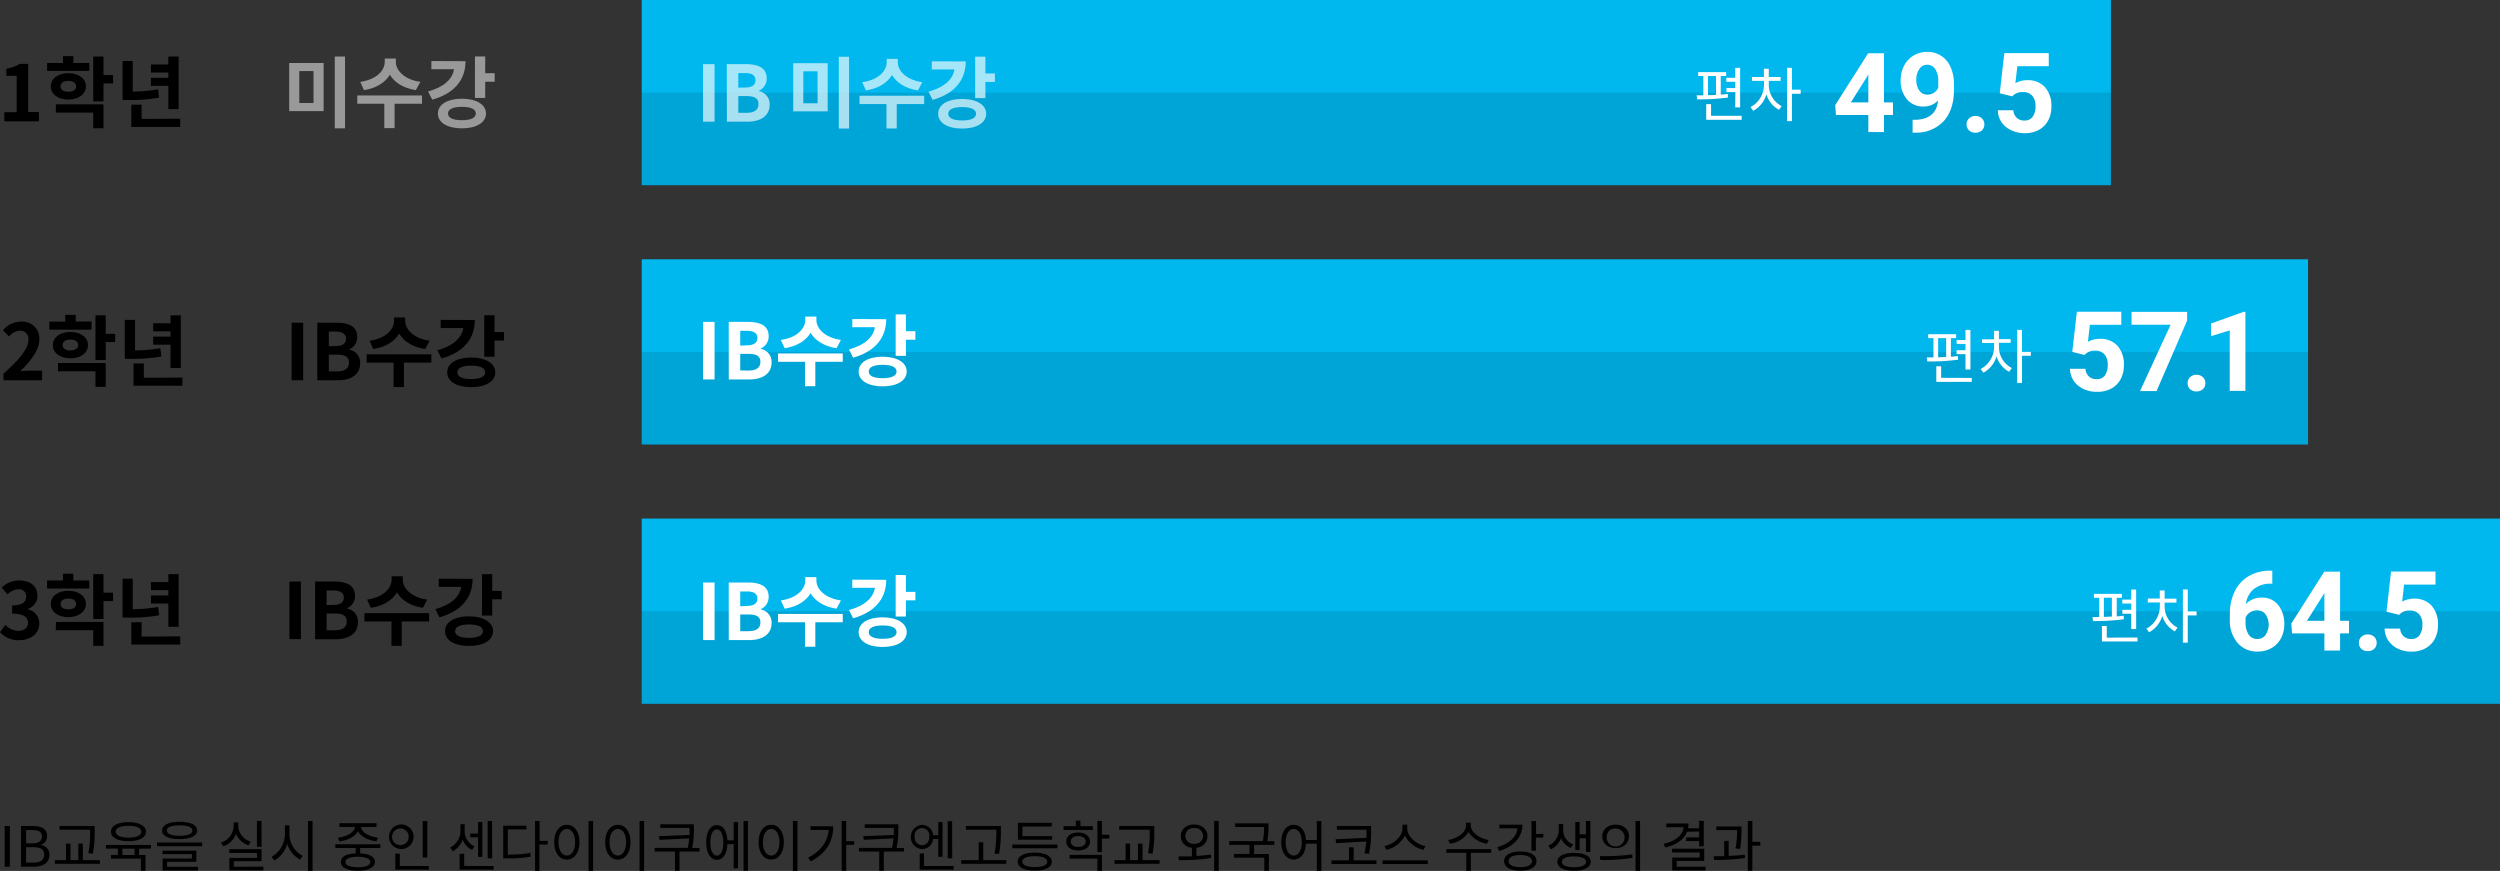 <svg xmlns="http://www.w3.org/2000/svg" width="674.92" height="235.12" viewBox="0 0 674.92 235.12"><rect x="0" y="0" width="674.92" height="235.12" fill="#333333" stroke="none"/><defs><style>.cls-1{fill:#00b7ee;}.cls-2{isolation:isolate;opacity:0.1;}.cls-3{fill:#fff;}.cls-4{opacity:0.65;}.cls-5{fill:#999;}</style></defs><g id="レイヤー_2" data-name="レイヤー 2"><g id="グラフ"><g id="レイヤー_3" data-name="レイヤー 3"><rect class="cls-1" x="173.25" width="396.63" height="50"/><rect class="cls-1" x="173.25" y="70" width="449.85" height="50"/><rect class="cls-1" x="173.25" y="140" width="501.67" height="50"/><rect class="cls-2" x="173.25" y="25" width="396.63" height="25"/><rect class="cls-2" x="173.25" y="95" width="449.85" height="25"/><rect class="cls-2" x="173.25" y="165" width="501.67" height="25"/></g><path class="cls-3" d="M509.17,27.64h2.42v3.41h-2.42v4.61h-4.23V31.05H496.2L496,28.38l8.89-14h4.27v13.3Zm-8.95,0h4.72V20.11l-.28.48Z" transform="translate(-0.55)"/><path class="cls-3" d="M523.76,27.14a5.34,5.34,0,0,1-3.86,1.62,5.69,5.69,0,0,1-4.53-1.94,7.67,7.67,0,0,1-1.7-5.23,8.2,8.2,0,0,1,.92-3.85A6.76,6.76,0,0,1,517.14,15a7.12,7.12,0,0,1,3.69-1,6.69,6.69,0,0,1,6.3,4.09,10.84,10.84,0,0,1,.93,4.53v1.56c0,3.56-.89,6.35-2.65,8.38a10,10,0,0,1-7.52,3.25l-1,0V32.34l.94,0Q523.31,32.08,523.76,27.14Zm-2.82-1.61A3,3,0,0,0,522.7,25a3.56,3.56,0,0,0,1.12-1.27V22a5.81,5.81,0,0,0-.82-3.34,2.53,2.53,0,0,0-2.19-1.18,2.47,2.47,0,0,0-2.1,1.16,4.93,4.93,0,0,0-.82,2.92,4.87,4.87,0,0,0,.8,2.87A2.61,2.61,0,0,0,520.94,25.53Z" transform="translate(-0.55)"/><path class="cls-3" d="M531.47,33.58a2.15,2.15,0,0,1,.68-1.64,2.41,2.41,0,0,1,1.71-.63,2.45,2.45,0,0,1,1.72.63,2.15,2.15,0,0,1,.68,1.64,2.12,2.12,0,0,1-.67,1.62,2.44,2.44,0,0,1-1.73.63,2.42,2.42,0,0,1-1.72-.63A2.08,2.08,0,0,1,531.47,33.58Z" transform="translate(-0.55)"/><path class="cls-3" d="M540.42,25.18l1.23-10.84h12v3.53h-8.48l-.53,4.58a6.7,6.7,0,0,1,3.21-.8,6.15,6.15,0,0,1,4.78,1.88,7.59,7.59,0,0,1,1.73,5.29,7.74,7.74,0,0,1-.87,3.7,6.24,6.24,0,0,1-2.5,2.54,7.84,7.84,0,0,1-3.84.9,8.17,8.17,0,0,1-3.59-.79A6.27,6.27,0,0,1,540.9,33a6,6,0,0,1-1-3.24h4.19A3,3,0,0,0,545,31.8a2.91,2.91,0,0,0,2.08.74,2.61,2.61,0,0,0,2.22-1,4.83,4.83,0,0,0,.77-2.92,4,4,0,0,0-.89-2.78,3.27,3.27,0,0,0-2.54-1,3.63,3.63,0,0,0-2.44.79l-.41.38Z" transform="translate(-0.55)"/><path class="cls-3" d="M560,95l1.23-10.84h12v3.53h-8.48l-.53,4.59a6.71,6.71,0,0,1,3.21-.81,6.17,6.17,0,0,1,4.78,1.89,7.55,7.55,0,0,1,1.72,5.29,7.74,7.74,0,0,1-.87,3.7,6.13,6.13,0,0,1-2.49,2.53,7.84,7.84,0,0,1-3.84.9A8.3,8.3,0,0,1,563,105a6.37,6.37,0,0,1-2.62-2.2,5.94,5.94,0,0,1-1-3.24h4.18a3.13,3.13,0,0,0,.93,2.07,3,3,0,0,0,2.09.74,2.58,2.58,0,0,0,2.21-1,4.76,4.76,0,0,0,.78-2.92,4,4,0,0,0-.89-2.79,3.3,3.3,0,0,0-2.54-1,3.63,3.63,0,0,0-2.44.79l-.41.38Z" transform="translate(-0.55)"/><path class="cls-3" d="M591,86.57l-8.25,19h-4.46l8.26-17.91H576V84.2H591v2.37Z" transform="translate(-0.55)"/><path class="cls-3" d="M591.14,103.45a2.11,2.11,0,0,1,.68-1.64,2.4,2.4,0,0,1,1.7-.63,2.46,2.46,0,0,1,1.73.63,2.15,2.15,0,0,1,.68,1.64,2.09,2.09,0,0,1-.68,1.62,2.7,2.7,0,0,1-3.44,0A2.08,2.08,0,0,1,591.14,103.45Z" transform="translate(-0.55)"/><path class="cls-3" d="M606.74,105.53h-4.23V89.19l-5.06,1.56V87.34l8.84-3.17h.45Z" transform="translate(-0.55)"/><path class="cls-3" d="M614,154.08v3.49h-.41a7.19,7.19,0,0,0-4.62,1.49,6.13,6.13,0,0,0-2.1,4,5.76,5.76,0,0,1,4.29-1.73,5.44,5.44,0,0,1,4.43,2,8,8,0,0,1,1.64,5.24,7.87,7.87,0,0,1-.9,3.77,6.43,6.43,0,0,1-2.55,2.62,7.36,7.36,0,0,1-3.73.94,6.91,6.91,0,0,1-5.44-2.34,9.13,9.13,0,0,1-2.07-6.26V165.8a13.59,13.59,0,0,1,1.31-6.13,9.63,9.63,0,0,1,3.76-4.12,11.05,11.05,0,0,1,5.69-1.47Zm-4.13,10.69a3.37,3.37,0,0,0-1.86.54,3.23,3.23,0,0,0-1.23,1.41V168a5.7,5.7,0,0,0,.84,3.32,2.71,2.71,0,0,0,2.34,1.19,2.67,2.67,0,0,0,2.21-1.08,5,5,0,0,0,0-5.59A2.79,2.79,0,0,0,609.91,164.77Z" transform="translate(-0.55)"/><path class="cls-3" d="M632.3,167.6h2.41V171H632.3v4.62h-4.24V171h-8.74l-.19-2.66,8.89-14h4.28v13.3Zm-8.95,0h4.71v-7.53l-.27.48Z" transform="translate(-0.55)"/><path class="cls-3" d="M637.38,173.55a2.13,2.13,0,0,1,.68-1.64,2.41,2.41,0,0,1,1.71-.63,2.45,2.45,0,0,1,1.72.63,2.13,2.13,0,0,1,.68,1.64,2.11,2.11,0,0,1-.67,1.62,2.48,2.48,0,0,1-1.73.62,2.45,2.45,0,0,1-1.72-.62A2.11,2.11,0,0,1,637.38,173.55Z" transform="translate(-0.55)"/><path class="cls-3" d="M644.83,165.14l1.23-10.84h12v3.53h-8.48l-.52,4.58a6.75,6.75,0,0,1,3.2-.8A6.16,6.16,0,0,1,657,163.5a7.56,7.56,0,0,1,1.73,5.29,7.77,7.77,0,0,1-.87,3.7,6.21,6.21,0,0,1-2.5,2.53,7.81,7.81,0,0,1-3.84.9,8.34,8.34,0,0,1-3.59-.78,6.42,6.42,0,0,1-2.61-2.21,6,6,0,0,1-1-3.23h4.19a3.18,3.18,0,0,0,.93,2.07,3,3,0,0,0,2.09.74,2.61,2.61,0,0,0,2.21-1,4.74,4.74,0,0,0,.77-2.92,3.92,3.92,0,0,0-.89-2.78,3.26,3.26,0,0,0-2.53-1,3.7,3.7,0,0,0-2.45.79l-.41.38Z" transform="translate(-0.55)"/></g><g id="text"><path d="M1.5,100.88c4.22-3.78,6.72-6.7,6.72-9.1a2.23,2.23,0,0,0-2.33-2.52A4.06,4.06,0,0,0,3,90.86L1.35,89.18a6.32,6.32,0,0,1,4.94-2.35,4.56,4.56,0,0,1,4.89,4.79c0,2.81-2.33,5.83-5.16,8.6.77-.08,1.8-.16,2.51-.16h3.39v2.6H1.5Z" transform="translate(-0.55)"/><path d="M25.25,89H13.87V86.83h4.28V85H21v1.81h4.3Zm-5.69,7.73c-2.77,0-4.75-1.45-4.75-3.57s2-3.55,4.75-3.55,4.74,1.45,4.74,3.55S22.35,96.74,19.56,96.74ZM16.2,98H29.09v6.45H26.32v-4.22H16.2Zm3.36-3.4c1.24,0,2.1-.48,2.1-1.47s-.86-1.45-2.1-1.45-2.1.48-2.1,1.45S18.3,94.64,19.56,94.64Zm12.09-2.25H29.09v4.85H26.32V85.13h2.77v5h2.56Z" transform="translate(-0.55)"/><path d="M44.11,96.24a44.59,44.59,0,0,1-8.32.63H34.24V86.35H37V94.6A42,42,0,0,0,43.83,94Zm5.69,5.69v2.2H36.61v-6h2.77v3.85Zm-3.21-8.86H41.9V90.88h4.69V89.45H41.9V87.27h4.69V85.13h2.77V99.34H46.59Z" transform="translate(-0.55)"/><path d="M79.28,87.12h3.11v15.54H79.28Z" transform="translate(-0.55)"/><path d="M86.21,87.12h5.15c3.19,0,5.62.93,5.62,3.82a3.51,3.51,0,0,1-2.12,3.36v.11a3.53,3.53,0,0,1,2.92,3.67c0,3.13-2.6,4.58-6,4.58H86.21Zm4.92,6.32c2,0,2.83-.79,2.83-2S93,89.5,91.17,89.5H89.32v3.94Zm.35,6.83c2.12,0,3.28-.76,3.28-2.38s-1.13-2.14-3.28-2.14H89.32v4.52Z" transform="translate(-0.55)"/><path d="M117,97.89h-7.41v6.6h-2.78v-6.6H99.53V95.65H117Zm-1.68-3.67c-3.38-.5-5.8-2.08-7-4.16-1.24,2.08-3.67,3.66-7,4.16l-1-2.23c4.41-.6,6.61-3.1,6.61-5.37V85.7h3v.92c0,2.25,2.23,4.77,6.62,5.37Z" transform="translate(-0.55)"/><path d="M128.74,86.39c0,5.21-3.24,8.8-9,10.39l-1.11-2.22c4.22-1.14,6.59-3.32,7-6h-6.11v-2.2Zm5.52,14.13c0,2.43-2.58,4-6.49,4s-6.49-1.54-6.49-4,2.59-4,6.49-4S134.26,98.1,134.26,100.52Zm-2.73,0c0-1.2-1.41-1.81-3.76-1.81s-3.76.61-3.76,1.81,1.41,1.8,3.76,1.8S131.53,101.72,131.53,100.52Zm5.08-10.88v2.29h-2.56V96.3h-2.77V85.11h2.77v4.53Z" transform="translate(-0.55)"/><g class="cls-4"><path class="cls-3" d="M190.35,17.32h3.11V32.85h-3.11Z" transform="translate(-0.55)"/><path class="cls-3" d="M196.76,17.32h5.14c3.2,0,5.63.92,5.63,3.82a3.54,3.54,0,0,1-2.12,3.36v.1a3.54,3.54,0,0,1,2.92,3.68c0,3.12-2.6,4.57-6,4.57h-5.54Zm4.91,6.31c2,0,2.84-.79,2.84-2s-.93-1.91-2.8-1.91h-1.84v3.94Zm.36,6.83c2.12,0,3.28-.76,3.28-2.37s-1.14-2.15-3.28-2.15h-2.16v4.52Z" transform="translate(-0.55)"/><path class="cls-3" d="M224,17.06v13h-9.31v-13Zm-6.58,2.19v8.63h3.85V19.25Zm12.35-3.93V34.7H227V15.32Z" transform="translate(-0.55)"/><path class="cls-3" d="M250.05,28.09h-7.41v6.59h-2.77V28.09h-7.28V25.84h17.46Zm-1.68-3.68c-3.38-.5-5.79-2.08-7-4.16-1.24,2.08-3.67,3.66-7.05,4.16l-1-2.22c4.41-.61,6.61-3.11,6.61-5.38v-.92h3v.92c0,2.25,2.23,4.77,6.61,5.38Z" transform="translate(-0.55)"/><path class="cls-3" d="M261.27,16.58c0,5.21-3.23,8.8-8.94,10.39l-1.12-2.22c4.22-1.14,6.6-3.32,7-6h-6.11v-2.2Zm5.52,14.13c0,2.44-2.58,4-6.49,4s-6.48-1.53-6.48-4,2.58-4,6.48-4S266.79,28.3,266.79,30.71Zm-2.73,0c0-1.2-1.4-1.8-3.76-1.8s-3.75.6-3.75,1.8,1.4,1.81,3.75,1.81S264.06,31.91,264.06,30.71Zm5.08-10.88v2.29h-2.56v4.37h-2.77V15.3h2.77v4.53Z" transform="translate(-0.55)"/></g><path class="cls-3" d="M190.35,86.9h3.11v15.54h-3.11Z" transform="translate(-0.55)"/><path class="cls-3" d="M197.28,86.9h5.15c3.19,0,5.63.92,5.63,3.82a3.53,3.53,0,0,1-2.12,3.36v.11a3.52,3.52,0,0,1,2.91,3.67c0,3.13-2.6,4.58-6,4.58h-5.55Zm4.92,6.32c2,0,2.83-.8,2.83-2s-.92-1.91-2.79-1.91h-1.85v4Zm.35,6.82c2.13,0,3.28-.75,3.28-2.37s-1.13-2.14-3.28-2.14h-2.16V100Z" transform="translate(-0.55)"/><path class="cls-3" d="M228.07,97.67h-7.41v6.59h-2.78V97.67H210.6V95.42h17.47ZM226.39,94c-3.38-.51-5.8-2.08-7-4.16-1.23,2.08-3.67,3.65-7,4.16l-1.05-2.23c4.41-.61,6.61-3.11,6.61-5.37v-.93h3v.93c0,2.24,2.23,4.76,6.62,5.37Z" transform="translate(-0.55)"/><path class="cls-3" d="M239.81,86.17c0,5.2-3.24,8.79-8.95,10.39l-1.11-2.23c4.22-1.13,6.59-3.31,7-6h-6.11v-2.2Zm5.52,14.13c0,2.43-2.58,4-6.49,4s-6.49-1.53-6.49-4,2.59-4,6.49-4S245.33,97.88,245.33,100.3Zm-2.73,0c0-1.2-1.41-1.81-3.76-1.81s-3.76.61-3.76,1.81,1.41,1.8,3.76,1.8S242.6,101.49,242.6,100.3Zm5.08-10.88v2.29h-2.56v4.37h-2.77V84.88h2.77v4.54Z" transform="translate(-0.55)"/><path class="cls-3" d="M190.35,157.26h3.11V172.8h-3.11Z" transform="translate(-0.55)"/><path class="cls-3" d="M197.28,157.26h5.15c3.19,0,5.63.92,5.63,3.82a3.53,3.53,0,0,1-2.12,3.36v.11a3.52,3.52,0,0,1,2.91,3.67c0,3.13-2.6,4.58-6,4.58h-5.55Zm4.92,6.32c2,0,2.83-.8,2.83-2s-.92-1.91-2.79-1.91h-1.85v4Zm.35,6.82c2.13,0,3.28-.75,3.28-2.37s-1.13-2.14-3.28-2.14h-2.16v4.51Z" transform="translate(-0.55)"/><path class="cls-3" d="M228.07,168h-7.41v6.59h-2.78V168H210.6v-2.25h17.47Zm-1.68-3.67c-3.38-.51-5.8-2.08-7-4.16-1.23,2.08-3.67,3.65-7,4.16l-1.05-2.23c4.41-.61,6.61-3.11,6.61-5.37v-.93h3v.93c0,2.24,2.23,4.76,6.62,5.37Z" transform="translate(-0.55)"/><path class="cls-3" d="M239.81,156.53c0,5.2-3.24,8.79-8.95,10.39l-1.11-2.23c4.22-1.13,6.59-3.31,7-6h-6.11v-2.2Zm5.52,14.13c0,2.43-2.58,4-6.49,4s-6.49-1.53-6.49-4,2.59-4,6.49-4S245.33,168.24,245.33,170.66Zm-2.73,0c0-1.2-1.41-1.81-3.76-1.81s-3.76.61-3.76,1.81,1.41,1.8,3.76,1.8S242.6,171.85,242.6,170.66Zm5.08-10.88v2.29h-2.56v4.37h-2.77v-11.2h2.77v4.54Z" transform="translate(-0.55)"/><path d="M.55,170.66,2,168.71a5,5,0,0,0,3.47,1.6c1.57,0,2.64-.78,2.64-2.17s-.9-2.47-4.28-2.47v-2.23c2.86,0,3.78-1,3.78-2.37a1.87,1.87,0,0,0-2.08-2,4.5,4.5,0,0,0-2.94,1.39L1,158.61a6.9,6.9,0,0,1,4.66-1.91c3,0,5,1.47,5,4.14a3.67,3.67,0,0,1-2.61,3.54v.11a3.87,3.87,0,0,1,3.11,3.82c0,2.86-2.5,4.52-5.46,4.52A6.6,6.6,0,0,1,.55,170.66Z" transform="translate(-0.55)"/><path d="M24.65,158.88H13.27V156.7h4.28v-1.81h2.8v1.81h4.3ZM19,166.61c-2.77,0-4.74-1.45-4.74-3.57s2-3.55,4.74-3.55,4.75,1.45,4.75,3.55S21.75,166.61,19,166.61Zm-3.36,1.3H28.49v6.45H25.72v-4.22H15.6Zm3.36-3.4c1.24,0,2.1-.48,2.1-1.47s-.86-1.45-2.1-1.45-2.1.49-2.1,1.45S17.7,164.51,19,164.51Zm12.1-2.25H28.49v4.85H25.72V155h2.77v5h2.57Z" transform="translate(-0.55)"/><path d="M43.51,166.11a44.55,44.55,0,0,1-8.31.63H33.64V156.22h2.75v8.25a42.21,42.21,0,0,0,6.85-.61Zm5.69,5.69V174H36V168h2.78v3.85ZM46,162.94H41.31v-2.19H46v-1.43H41.31v-2.18H46V155h2.77v14.21H46Z" transform="translate(-0.55)"/><path d="M78.69,157h3.1v15.54h-3.1Z" transform="translate(-0.55)"/><path d="M85.62,157h5.14c3.19,0,5.63.93,5.63,3.83a3.54,3.54,0,0,1-2.12,3.36v.1A3.52,3.52,0,0,1,97.18,168c0,3.13-2.6,4.58-6,4.58H85.62Zm4.91,6.32c2,0,2.83-.79,2.83-2s-.92-1.91-2.79-1.91H88.72v3.94Zm.36,6.83c2.12,0,3.27-.76,3.27-2.37s-1.13-2.15-3.27-2.15H88.72v4.52Z" transform="translate(-0.55)"/><path d="M116.4,167.77H109v6.59h-2.77v-6.59H98.93v-2.25H116.4Zm-1.68-3.68c-3.38-.5-5.8-2.08-7-4.16-1.24,2.08-3.68,3.66-7.06,4.16l-1-2.22c4.41-.61,6.61-3.11,6.61-5.38v-.92h3v.92c0,2.25,2.22,4.77,6.61,5.38Z" transform="translate(-0.55)"/><path d="M128.14,156.26c0,5.21-3.23,8.8-8.95,10.39l-1.11-2.22c4.22-1.14,6.59-3.32,7-6H119v-2.2Zm5.52,14.13c0,2.44-2.58,4-6.49,4s-6.48-1.53-6.48-4,2.58-4,6.48-4S133.66,168,133.66,170.39Zm-2.73,0c0-1.2-1.41-1.81-3.76-1.81s-3.75.61-3.75,1.81,1.4,1.81,3.75,1.81S130.93,171.59,130.93,170.39ZM136,159.51v2.29h-2.56v4.37h-2.77V155h2.77v4.53Z" transform="translate(-0.55)"/><path d="M1.72,30.29H5.06V20.46H2.25V18.55a10,10,0,0,0,3.61-1.3H8.15v13h2.91v2.5H1.72Z" transform="translate(-0.55)"/><path d="M24.65,19.14H13.27V17h4.28V15.15h2.8V17h4.3ZM19,26.87c-2.77,0-4.74-1.45-4.74-3.57s2-3.55,4.74-3.55,4.75,1.45,4.75,3.55S21.75,26.87,19,26.87Zm-3.36,1.3H28.49v6.45H25.72V30.4H15.6ZM19,24.77c1.24,0,2.1-.48,2.1-1.47s-.86-1.45-2.1-1.45-2.1.48-2.1,1.45S17.7,24.77,19,24.77Zm12.1-2.25H28.49v4.85H25.72V15.26h2.77v5h2.57Z" transform="translate(-0.55)"/><path d="M43.51,26.36A43.72,43.72,0,0,1,35.2,27H33.64V16.47h2.75v8.26a43.36,43.36,0,0,0,6.85-.61Zm5.69,5.69v2.21H36v-6h2.78v3.84ZM46,23.19H41.31V21H46V19.58H41.31V17.4H46V15.26h2.77V29.47H46Z" transform="translate(-0.55)"/><path class="cls-5" d="M87.92,17V30h-9.3V17Zm-6.57,2.18v8.63h3.84V19.18ZM93.7,15.26V34.64H90.93V15.26Z" transform="translate(-0.55)"/><path class="cls-5" d="M114.49,28h-7.41v6.6H104.3V28H97V25.78h17.47Zm-1.68-3.67c-3.38-.51-5.8-2.08-7-4.16-1.23,2.08-3.67,3.65-7,4.16l-1-2.23c4.41-.61,6.61-3.1,6.61-5.37v-.93h3v.93c0,2.24,2.23,4.76,6.62,5.37Z" transform="translate(-0.55)"/><path class="cls-5" d="M126.23,16.52c0,5.2-3.23,8.79-9,10.39l-1.11-2.23c4.22-1.13,6.59-3.31,7-6h-6.11v-2.2Zm5.52,14.13c0,2.43-2.58,4-6.49,4s-6.49-1.54-6.49-4,2.59-4,6.49-4S131.75,28.23,131.75,30.65Zm-2.73,0c0-1.2-1.41-1.81-3.76-1.81s-3.76.61-3.76,1.81,1.41,1.8,3.76,1.8S129,31.84,129,30.65Zm5.08-10.88v2.29h-2.56v4.37h-2.77V15.24h2.77v4.53Z" transform="translate(-0.55)"/><path d="M1.81,223h1.4v11H1.81Z" transform="translate(-0.55)"/><path d="M6.21,223H9.48c2.23,0,3.78.75,3.78,2.68a2.4,2.4,0,0,1-1.62,2.39v.07a2.55,2.55,0,0,1,2.25,2.63c0,2.16-1.71,3.22-4.17,3.22H6.21Zm3,4.68c1.89,0,2.65-.71,2.65-1.82,0-1.29-.88-1.77-2.59-1.77H7.6v3.59Zm.28,5.2c1.89,0,3-.67,3-2.16s-1.08-2-3-2H7.6v4.14Z" transform="translate(-0.55)"/><path d="M27.52,232.2v1H15.36v-1h3v-4.46h1.22v4.46h2.11v-4.46h1.22v4.46ZM24.87,224H16.62v-1H26.1v1.48a28.85,28.85,0,0,1-.48,6l-1.22-.15a27.72,27.72,0,0,0,.47-5.84Z" transform="translate(-0.55)"/><path d="M38.11,229.11v1.71h1.71v4.29H38.59v-3.3H30.51v-1h1.86v-1.71H29.16v-1H41.32v1Zm-7.6-4.58c0-1.62,1.83-2.58,4.72-2.58s4.73,1,4.73,2.58-1.82,2.57-4.73,2.57S30.51,226.15,30.51,224.53Zm1.26,0c0,1,1.33,1.61,3.46,1.61s3.47-.6,3.47-1.61-1.34-1.6-3.47-1.6S31.77,223.53,31.77,224.53Zm5.11,4.58H33.6v1.71h3.28Z" transform="translate(-0.55)"/><path d="M55.12,227.44v1H42.94v-1ZM44.31,224.2c0-1.51,1.77-2.34,4.72-2.34s4.73.83,4.73,2.34S52,226.53,49,226.53,44.31,225.72,44.31,224.2ZM45.66,234H54v1H44.46v-3.22h7.89v-1.2H44.41v-.93h9.15v3h-7.9Zm-.09-9.78c0,.9,1.26,1.41,3.46,1.41s3.47-.51,3.47-1.41-1.26-1.41-3.47-1.41S45.57,223.3,45.57,224.2Z" transform="translate(-0.55)"/><path d="M67.65,228.22a5.67,5.67,0,0,1-3.39-3.09,5.72,5.72,0,0,1-3.42,3.35l-.63-1a4.9,4.9,0,0,0,3.42-4.46v-1h1.23v1a4.65,4.65,0,0,0,3.4,4.2Zm4,5.75v1H62.47V231.6h7.47v-1.34h-7.5v-1h8.72v3.24H63.69V234Zm-.47-5.36H69.91v-7h1.23Z" transform="translate(-0.55)"/><path d="M78.69,225.22a6.69,6.69,0,0,0,3.6,5.84l-.74,1a7.28,7.28,0,0,1-3.46-4.26,7.52,7.52,0,0,1-3.48,4.51l-.75-1a7.08,7.08,0,0,0,3.61-6.08v-2.41h1.22Zm6.24-3.58v13.48H83.7V221.64Z" transform="translate(-0.55)"/><path d="M97.78,228.93v1.44c2.5.12,4,.94,4,2.34s-1.72,2.37-4.58,2.37-4.62-.84-4.62-2.37,1.48-2.22,4-2.34v-1.44H91.08v-1h12.16v1Zm-6-2.78c2.35-.27,4.5-1.42,4.6-2.91H92.2v-1h10v1H98c.1,1.49,2.25,2.64,4.6,2.91l-.43,1c-2.21-.27-4.21-1.26-5-2.75-.74,1.49-2.76,2.48-5,2.75Zm5.38,5.15c-2.11,0-3.36.51-3.36,1.41s1.25,1.42,3.36,1.42,3.36-.52,3.36-1.42S99.25,231.3,97.15,231.3Z" transform="translate(-0.55)"/><path d="M108.69,229.21a3.32,3.32,0,1,1,3.52-3.33A3.31,3.31,0,0,1,108.69,229.21Zm0-1.06a2.25,2.25,0,1,0-2.3-2.27A2.21,2.21,0,0,0,108.69,228.15Zm7.63,5.64v1h-9.06v-4.32h1.23v3.32Zm-.41-2.31h-1.23v-9.83h1.23Z" transform="translate(-0.55)"/><path d="M128,229.45a5,5,0,0,1-2.55-2.77,5.59,5.59,0,0,1-2.67,3.12l-.69-1a5,5,0,0,0,2.76-4.29v-2H126v2a4.4,4.4,0,0,0,2.64,3.95Zm5.81,4.34v1h-9.17V230.5h1.23v3.29Zm-4.2-7.76h-2.1v-1h2.1v-3.12h1.15v9.43h-1.15Zm3.81,5.7H132.2V221.64h1.19Z" transform="translate(-0.55)"/><path d="M137.63,230.71a32.24,32.24,0,0,0,6.06-.45l.14,1a32,32,0,0,1-6.36.48H136.4v-8.83h6.26v1h-5ZM148.4,228h-2.22v7.15H145V221.64h1.23V227h2.22Z" transform="translate(-0.55)"/><path d="M157,227.37c0,2.86-1.43,4.69-3.42,4.69s-3.42-1.83-3.42-4.69,1.42-4.7,3.42-4.7S157,224.5,157,227.37Zm-5.67,0c0,2.19.93,3.6,2.25,3.6s2.23-1.41,2.23-3.6-.93-3.59-2.23-3.59S151.3,225.19,151.3,227.37Zm9.34-5.73v13.48h-1.23V221.64Z" transform="translate(-0.55)"/><path d="M170.77,227.37c0,2.86-1.43,4.69-3.42,4.69s-3.42-1.83-3.42-4.69,1.42-4.7,3.42-4.7S170.77,224.5,170.77,227.37Zm-5.67,0c0,2.19.93,3.6,2.25,3.6s2.23-1.41,2.23-3.6-.93-3.59-2.23-3.59S165.1,225.19,165.1,227.37Zm9.34-5.73v13.48h-1.23V221.64Z" transform="translate(-0.55)"/><path d="M189.41,229.89H184v5.2h-1.23v-5.2h-5.47v-1h8.91a17.22,17.22,0,0,0,.4-2.55l-8,.39-.16-1,8.25-.32c0-.58,0-1.12,0-1.66v-.23h-7.89v-1h9.07v1.23a22,22,0,0,1-.48,5.17h2Z" transform="translate(-0.55)"/><path d="M198.62,221.94h1.17v12.49h-1.17v-6.55h-1.69c-.11,2.64-1.2,4.26-2.85,4.26s-2.88-1.8-2.88-4.71,1.12-4.67,2.88-4.67,2.7,1.58,2.85,4.11h1.69Zm-2.8,5.49c0-2.16-.69-3.53-1.74-3.53s-1.76,1.37-1.76,3.53S193,231,194.08,231,195.82,229.63,195.82,227.43Zm6.64-5.79v13.45h-1.17V221.64Z" transform="translate(-0.55)"/><path d="M212.17,227.37c0,2.86-1.43,4.69-3.42,4.69s-3.42-1.83-3.42-4.69,1.42-4.7,3.42-4.7S212.17,224.5,212.17,227.37Zm-5.67,0c0,2.19.93,3.6,2.25,3.6s2.23-1.41,2.23-3.6-.93-3.59-2.23-3.59S206.5,225.19,206.5,227.37Zm9.34-5.73v13.48h-1.23V221.64Z" transform="translate(-0.55)"/><path d="M225.5,223.08c0,3.82-1.75,7.29-6.1,9.46l-.68-1c3.44-1.72,5.28-4.3,5.57-7.48h-4.94v-1Zm5.64,5H229v7h-1.23V221.64H229v5.46h2.16Z" transform="translate(-0.55)"/><path d="M244.61,229.89h-5.46v5.2h-1.23v-5.2h-5.47v-1h8.91a17.22,17.22,0,0,0,.4-2.55l-8,.39-.16-1,8.25-.32c0-.58,0-1.12,0-1.66v-.23H234v-1h9.07v1.23a22,22,0,0,1-.48,5.17h2Z" transform="translate(-0.55)"/><path d="M252.46,226.48a3,3,0,0,1-3,2.75,3.28,3.28,0,0,1,0-6.54,3,3,0,0,1,3,2.79h1.41v-3.57H255v9.4h-1.15v-4.83Zm-3,1.7a2,2,0,0,0,1.95-2.22,2,2,0,1,0-3.92,0A2,2,0,0,0,249.43,228.18Zm8.55,5.61v1h-9.17v-4.38H250v3.38Zm-.39-2.09H256.4v-10h1.19Z" transform="translate(-0.55)"/><path d="M272.21,232.2v1H260.05v-1h4.72v-4.82H266v4.82ZM269.53,224h-8.21v-1h9.44v1.33a30.37,30.37,0,0,1-.51,6.23l-1.23-.14a28.73,28.73,0,0,0,.51-6.09Z" transform="translate(-0.55)"/><path d="M286,228v1H273.83v-1Zm-1.5,4.61c0,1.56-1.74,2.43-4.6,2.43s-4.61-.87-4.61-2.43,1.74-2.43,4.61-2.43S284.51,231.09,284.51,232.65Zm.08-5.9h-9.23v-4.57h9.14v1h-7.91v2.59h8Zm-1.32,5.9c0-1-1.25-1.47-3.36-1.47s-3.36.52-3.36,1.47,1.24,1.47,3.36,1.47S283.27,233.59,283.27,232.65Z" transform="translate(-0.55)"/><path d="M295.61,224.05h-7.93v-1H291v-1.5h1.23v1.5h3.36Zm-4,5.55c-1.91,0-3.21-.94-3.21-2.43s1.3-2.43,3.21-2.43,3.22,1,3.22,2.45S293.56,229.6,291.64,229.6Zm-2.3,1.19h8.73v4.32h-1.23v-3.32h-7.5Zm2.3-2.13c1.23,0,2.05-.59,2.05-1.49s-.82-1.47-2.05-1.47-2,.59-2,1.49S290.41,228.66,291.64,228.66Zm8.43-2.28h-2v3.67h-1.23v-8.4h1.23v3.71h2Z" transform="translate(-0.55)"/><path d="M313.6,232.2v1H301.43v-1h3v-4.46h1.21v4.46h2.12v-4.46H309v4.46ZM310.94,224h-8.25v-1h9.48v1.48a28.85,28.85,0,0,1-.48,6l-1.21-.15a28.31,28.31,0,0,0,.46-5.84Z" transform="translate(-0.55)"/><path d="M323.56,231.07c1.3-.07,2.64-.18,3.88-.37l.11.91a48.16,48.16,0,0,1-8.72.59l-.15-1c1.08,0,2.33,0,3.65,0v-2.33a3.15,3.15,0,0,1-3-3.13c0-1.88,1.51-3.15,3.58-3.15s3.62,1.27,3.62,3.15a3.14,3.14,0,0,1-3,3.13Zm-.62-3.28a2.13,2.13,0,1,0,0-4.23,2.13,2.13,0,1,0,0,4.23Zm6.62-6.17v13.5h-1.23v-13.5Z" transform="translate(-0.55)"/><path d="M339.1,228.09v2.46h4v4.53h-1.23v-3.54h-8.19v-1h4.19v-2.46h-5.48v-1h9.06a16,16,0,0,0,.36-3.81H334v-1H343v1a17.43,17.43,0,0,1-.33,3.82h1.9v1Z" transform="translate(-0.55)"/><path d="M357.28,221.64v13.48h-1.23v-7.35h-2.93c-.12,2.64-1.45,4.29-3.33,4.29s-3.36-1.83-3.36-4.69,1.4-4.7,3.36-4.7,3.14,1.58,3.33,4.1h2.93v-5.13ZM352,227.37c0-2.18-.9-3.59-2.18-3.59s-2.19,1.41-2.19,3.59.9,3.6,2.19,3.6S352,229.56,352,227.37Z" transform="translate(-0.55)"/><path d="M372.16,232.26v1H360v-1h4.74v-3.5H366v3.5Zm-2.7-6.08c0-.7,0-1.35,0-2V224h-8v-1H370l.7,0v1.26a27.68,27.68,0,0,1-.57,6.25l-1.21-.15a29.13,29.13,0,0,0,.48-3.18l-8.13.44-.18-1.05Z" transform="translate(-0.55)"/><path d="M386,232.27v1h-12.2v-1Zm-1.16-2.85a7.26,7.26,0,0,1-5-3.88,7.42,7.42,0,0,1-5,3.88l-.56-1c2.36-.46,4.89-2.49,4.89-4.78v-1h1.29v1c0,2.29,2.55,4.33,4.91,4.78Z" transform="translate(-0.55)"/><path d="M403.13,230.23h-5.5v4.88H396.4v-4.88H391v-1h12.15ZM402,227.76a7.07,7.07,0,0,1-5-3.15,6.9,6.9,0,0,1-5,3.15l-.5-1c2.45-.36,4.82-2,4.82-3.9v-.75h1.29v.75c0,1.87,2.4,3.54,4.84,3.9Z" transform="translate(-0.55)"/><path d="M411.56,222.64c0,3.42-2.38,5.93-6.28,7.08l-.5-1c3.2-.94,5.22-2.77,5.45-5.1h-4.88v-1Zm3.8,9.83c0,1.62-1.73,2.61-4.38,2.61s-4.38-1-4.38-2.61,1.72-2.61,4.38-2.61S415.36,230.83,415.36,232.47Zm-1.22,0c0-1-1.23-1.65-3.16-1.65s-3.17.61-3.17,1.65S409,234.1,411,234.1,414.14,233.49,414.14,232.47Zm3.05-7.35v1h-2v3.54H414v-8h1.23v3.48Z" transform="translate(-0.55)"/><path d="M424.63,228.9a4.83,4.83,0,0,1-2.66-2.61,5.33,5.33,0,0,1-2.74,3l-.66-1a4.66,4.66,0,0,0,2.8-4v-1.81h1.19v1.81a4,4,0,0,0,2.73,3.66Zm5.34,3.76c0,1.53-1.73,2.42-4.5,2.42s-4.49-.89-4.49-2.42,1.73-2.41,4.49-2.41S430,231.13,430,232.66Zm-1.22,0c0-.93-1.24-1.45-3.28-1.45s-3.27.52-3.27,1.45,1.26,1.47,3.27,1.47S428.75,233.59,428.75,232.66ZM427,229.51h-1.17v-7.6H427v3.34h1.71v-3.6h1.19V230h-1.19v-3.69H427Z" transform="translate(-0.55)"/><path d="M432.44,231.13a60.5,60.5,0,0,0,8.76-.46l.11.91a48.16,48.16,0,0,1-8.72.59Zm7.88-5.34c0,1.88-1.5,3.17-3.6,3.17s-3.6-1.29-3.6-3.17,1.51-3.16,3.6-3.16S440.32,223.9,440.32,225.79Zm-6,0a2.42,2.42,0,1,0,2.4-2.11A2.18,2.18,0,0,0,434.32,225.79Zm9-4.15v13.48h-1.23V221.64Z" transform="translate(-0.55)"/><path d="M456,224.55c-.84,2.11-2.9,3.55-5.87,4.26l-.45-1c3.29-.76,5.16-2.37,5.39-4.5h-4.68v-1h6a6.07,6.07,0,0,1-.13,1.29h3v-2h1.25v6.87h-1.25v-1.4h-3.51v-1h3.51v-1.6Zm5,9.43v1H452v-3.47h7.41v-1.38h-7.44v-1h8.67v3.3h-7.43V234Z" transform="translate(-0.55)"/><path d="M467.24,231.06c1.47-.06,3-.14,4.34-.32l.07.9a54.79,54.79,0,0,1-8.34.51l-.13-1c.85,0,1.84,0,2.85,0V227h1.21Zm1.86-2a28.12,28.12,0,0,0,.41-4.95h-5.6v-1h6.8v.73a33,33,0,0,1-.38,5.34Zm6.68-.76h-2.15v6.79H472.4V221.64h1.23v5.62h2.15Z" transform="translate(-0.55)"/><path class="cls-3" d="M467.06,26.33a56,56,0,0,1-8.33.48l-.14-1.08c.54,0,1.17,0,1.81,0V20.52H459V19.47h7.56v1.05H465.1v5c.64,0,1.28-.09,1.88-.17Zm3.68,4.93v1.08h-9.57V28.11h1.31v3.15Zm-9.08-5.57c.71,0,1.44,0,2.16-.08V20.52h-2.16Zm7.38-.84h-2.4V23.77H469V22.09h-2.4V21H469V18.31h1.33V29H469Z" transform="translate(-0.55)"/><path class="cls-3" d="M478.06,23a6.49,6.49,0,0,0,3.49,5.65l-.73,1a7.08,7.08,0,0,1-3.4-4.18,7.33,7.33,0,0,1-3.55,4.44l-.74-1A6.8,6.8,0,0,0,476.77,23V21.84h-3.25V20.78h3.23V18.55h1.31v2.23h3.19v1.06h-3.19Zm8.61,2.33h-2.36v7.37H483V18.3h1.32v5.9h2.36Z" transform="translate(-0.55)"/><path class="cls-3" d="M529.18,97.1a57.21,57.21,0,0,1-8.32.48l-.14-1.09h1.8V91.29H521.1V90.23h7.55v1.06h-1.42v5c.64,0,1.28-.1,1.87-.18Zm3.68,4.93v1.07h-9.57V98.88h1.31V102Zm-9.07-5.57,2.16-.08V91.29h-2.16Zm7.38-.85h-2.4V94.54h2.4V92.86h-2.4V91.8h2.4V89.08h1.33V99.74h-1.33Z" transform="translate(-0.55)"/><path class="cls-3" d="M540.19,93.72a6.45,6.45,0,0,0,3.49,5.65l-.74,1a7.06,7.06,0,0,1-3.39-4.18,7.31,7.31,0,0,1-3.55,4.43l-.74-1a6.8,6.8,0,0,0,3.63-5.94V92.6h-3.25v-1h3.24V89.32h1.31v2.23h3.18v1h-3.18Zm8.61,2.34h-2.37v7.36h-1.31V89.06h1.31V95h2.37Z" transform="translate(-0.55)"/><path class="cls-3" d="M573.93,167.18a57.34,57.34,0,0,1-8.33.48l-.14-1.09c.54,0,1.17,0,1.81,0v-5.18h-1.43v-1.06h7.56v1.06H572v5c.63,0,1.28-.1,1.87-.18Zm3.68,4.93v1.07H568V169h1.31v3.15Zm-9.08-5.57,2.16-.08v-5.09h-2.16Zm7.38-.85h-2.4v-1.07h2.4v-1.68h-2.4v-1.06h2.4v-2.72h1.33v10.66h-1.33Z" transform="translate(-0.55)"/><path class="cls-3" d="M584.93,163.8a6.47,6.47,0,0,0,3.49,5.65l-.73,1a7.08,7.08,0,0,1-3.4-4.18,7.28,7.28,0,0,1-3.55,4.43l-.74-1a6.81,6.81,0,0,0,3.64-5.94v-1.12h-3.25v-1.06h3.23V159.4h1.31v2.22h3.19v1.06h-3.19Zm8.62,2.34h-2.37v7.36h-1.32V159.14h1.32v5.91h2.37Z" transform="translate(-0.55)"/></g></g></svg>